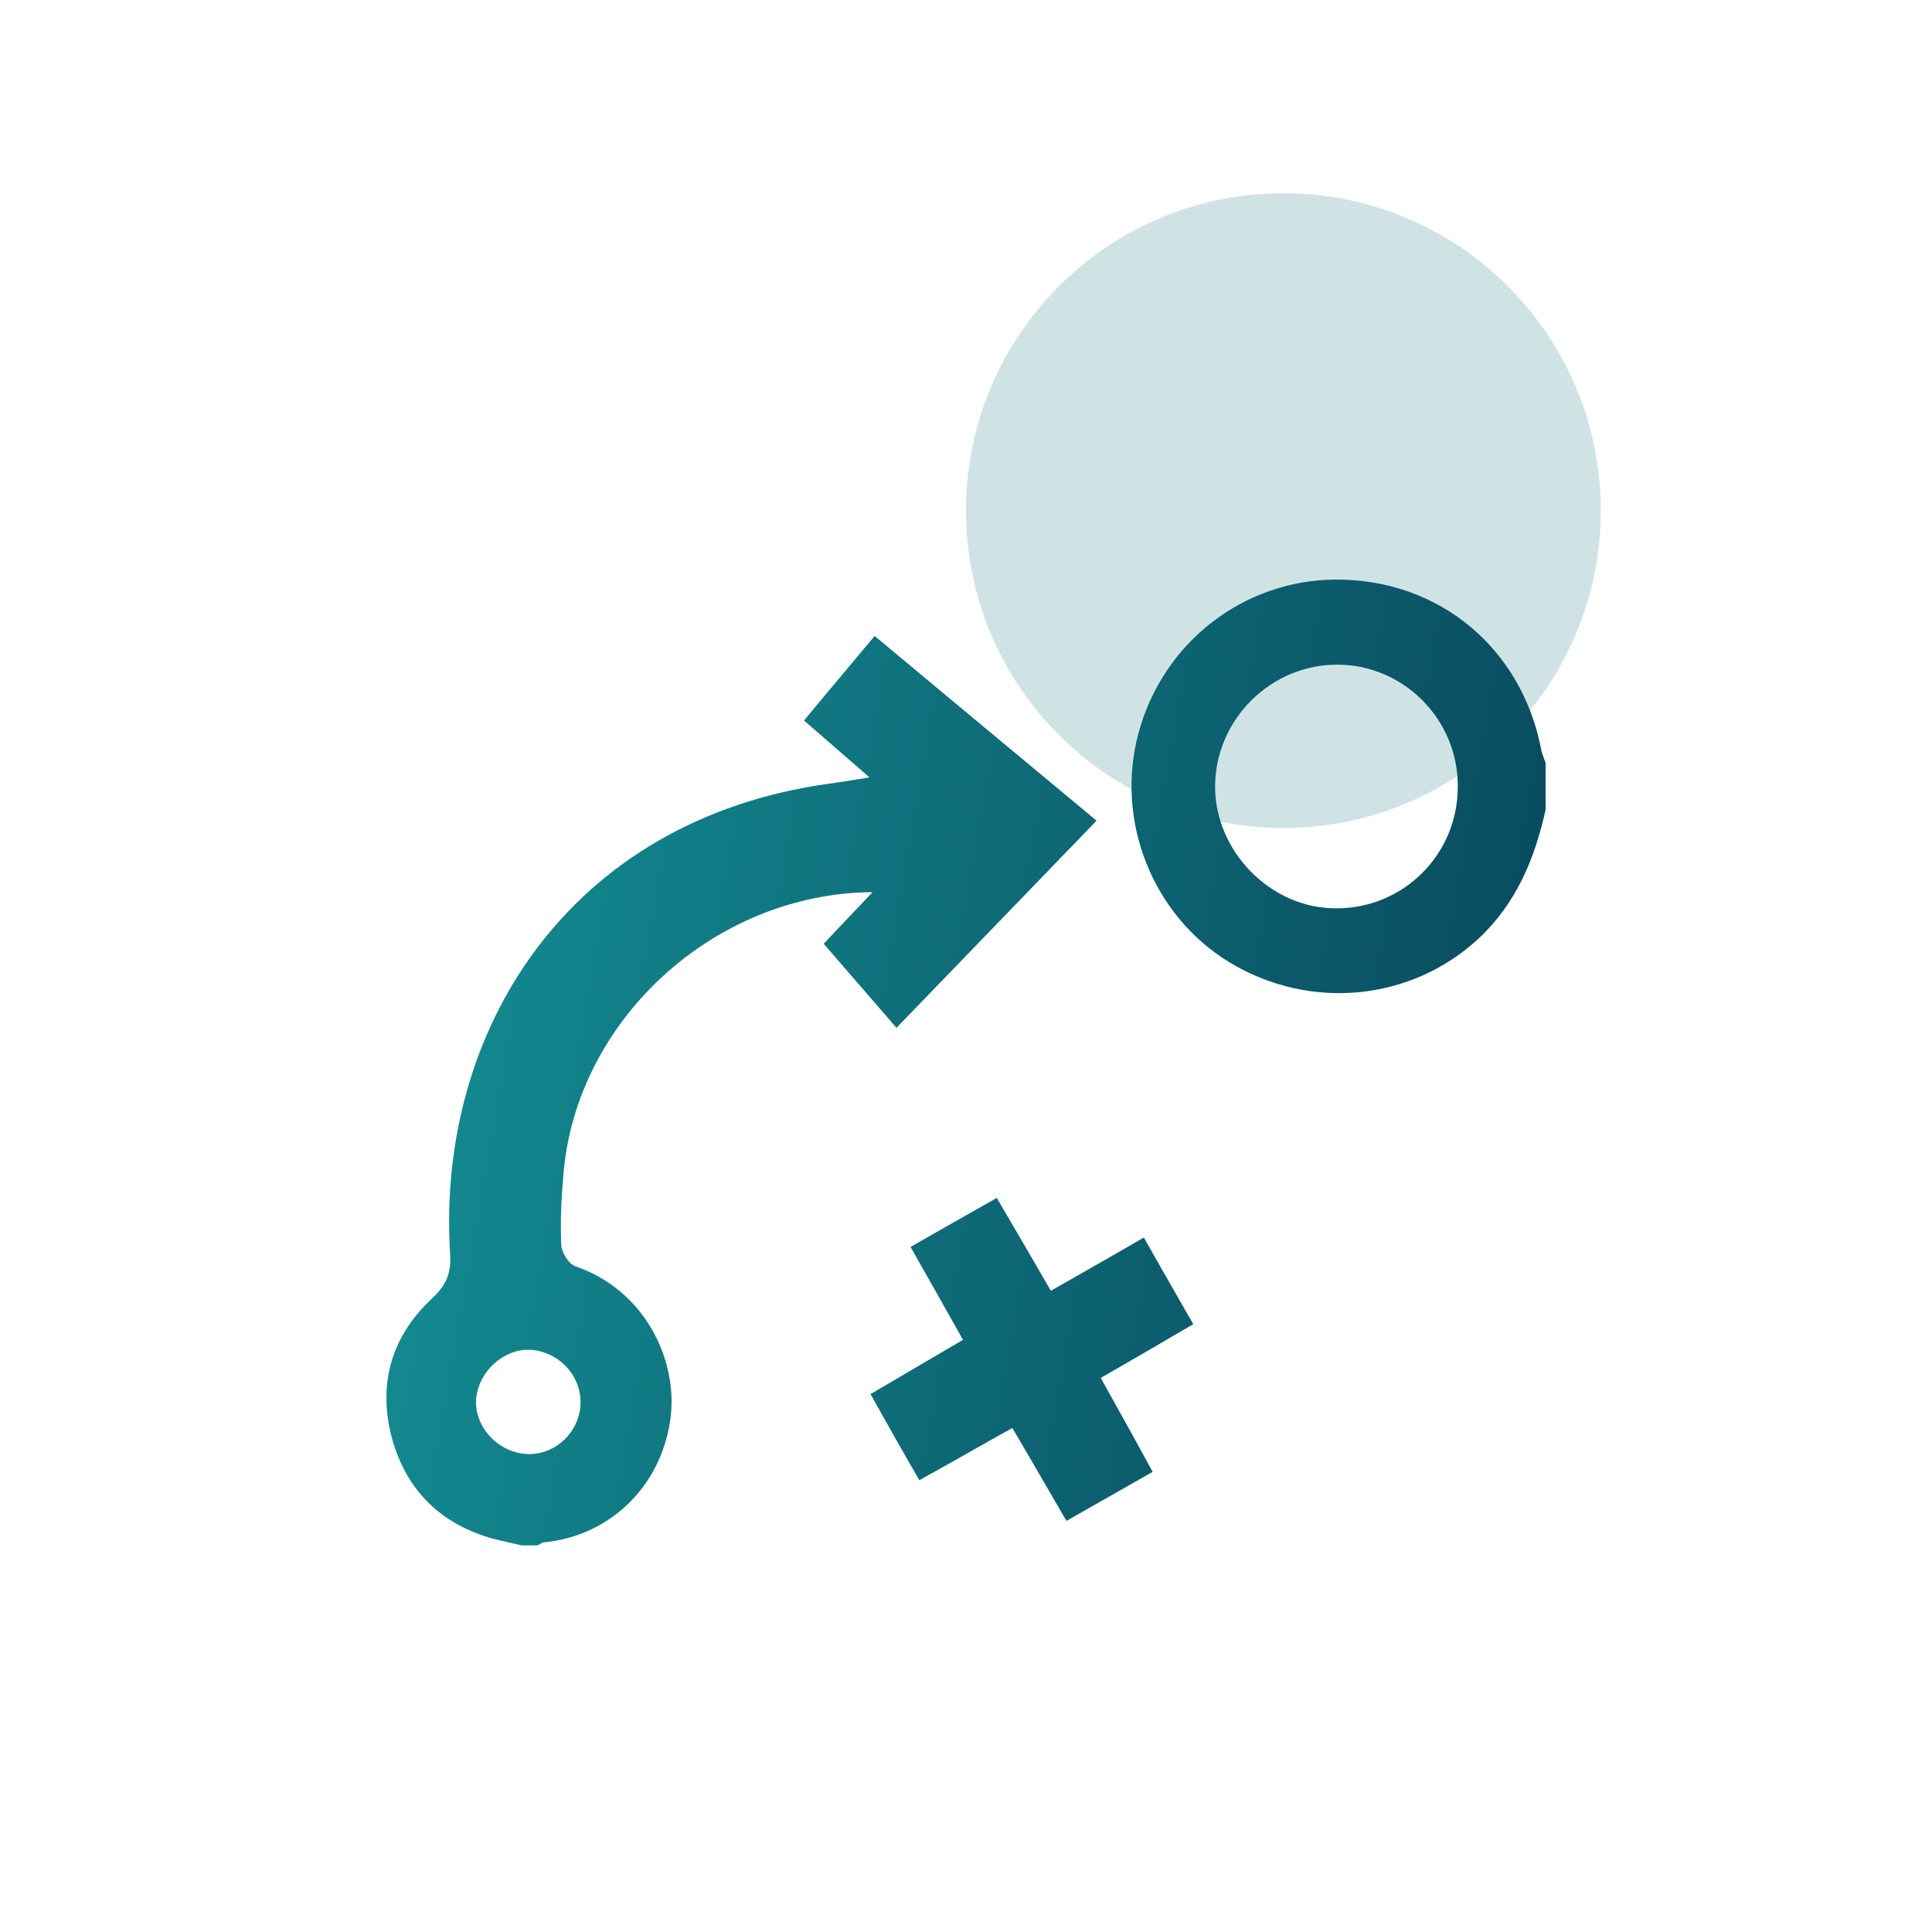 <?xml version="1.0" encoding="UTF-8"?> <svg xmlns="http://www.w3.org/2000/svg" width="70" height="70" viewBox="0 0 70 70" fill="none"> <path opacity="0.2" d="M46.5 30C52.851 30 58 24.851 58 18.5C58 12.149 52.851 7 46.5 7C40.149 7 35 12.149 35 18.5C35 24.851 40.149 30 46.5 30Z" fill="#12777F"></path> <path fill-rule="evenodd" clip-rule="evenodd" d="M56 29.337C55.605 31.114 54.946 32.721 53.571 34.007C51.123 36.275 47.451 36.635 44.532 34.858C41.746 33.156 40.39 29.715 41.256 26.54C42.141 23.288 45.022 21.038 48.355 21C52.121 20.963 55.153 23.477 55.849 27.201C55.879 27.32 55.92 27.426 55.963 27.539L55.963 27.54L55.963 27.54C55.975 27.571 55.988 27.603 56 27.636V29.337ZM52.818 28.506C52.837 26.086 50.878 24.101 48.487 24.082C46.058 24.063 44.043 26.048 44.024 28.487C44.024 30.85 46.039 32.91 48.393 32.91C50.841 32.929 52.818 30.963 52.818 28.506ZM18.905 55.993C18.773 55.962 18.641 55.932 18.509 55.903L18.509 55.903C18.246 55.844 17.982 55.785 17.718 55.709C15.854 55.142 14.668 53.895 14.178 52.023C13.689 50.076 14.216 48.393 15.647 47.051C16.174 46.56 16.363 46.125 16.306 45.388C15.817 37.334 20.599 29.697 30.052 28.392C30.383 28.349 30.714 28.294 31.112 28.229L31.112 28.229C31.235 28.209 31.364 28.188 31.502 28.165C31.157 27.866 30.828 27.579 30.503 27.297L30.503 27.297C30.048 26.901 29.602 26.513 29.13 26.105C29.681 25.44 30.225 24.792 30.781 24.128C31.079 23.772 31.381 23.412 31.69 23.042C34.364 25.273 37.001 27.466 39.731 29.734L37.675 31.863C35.96 33.639 34.245 35.415 32.481 37.24C32.127 36.831 31.779 36.429 31.431 36.027L31.431 36.027C30.909 35.423 30.387 34.82 29.845 34.196C30.123 33.893 30.474 33.526 30.86 33.12C31.1 32.867 31.355 32.6 31.615 32.324C25.853 32.362 20.844 36.994 20.411 42.59C20.336 43.44 20.298 44.291 20.336 45.123C20.355 45.388 20.599 45.785 20.844 45.879C23.33 46.73 24.516 49.187 24.309 51.248C24.045 53.743 22.181 55.634 19.733 55.88C19.673 55.88 19.621 55.91 19.566 55.943L19.566 55.943C19.535 55.961 19.504 55.979 19.47 55.993H18.905ZM19.131 52.685C20.129 52.704 20.995 51.891 21.033 50.87C21.07 49.83 20.223 48.942 19.168 48.904C18.208 48.885 17.304 49.736 17.248 50.737C17.21 51.739 18.076 52.647 19.131 52.685ZM41.444 44.839C40.334 45.482 39.241 46.106 38.074 46.767C37.653 46.031 37.239 45.325 36.824 44.615C36.589 44.214 36.353 43.812 36.115 43.403C35.042 44.008 34.044 44.575 32.99 45.179C33.456 45.996 33.895 46.775 34.339 47.563C34.521 47.888 34.705 48.214 34.892 48.545C34.326 48.876 33.771 49.202 33.215 49.528C32.66 49.854 32.104 50.18 31.54 50.511C32.142 51.588 32.707 52.59 33.31 53.63C33.915 53.297 34.494 52.969 35.07 52.644C35.605 52.341 36.136 52.04 36.68 51.739C37.173 52.577 37.635 53.374 38.104 54.182C38.28 54.487 38.458 54.794 38.639 55.105C39.233 54.77 39.81 54.441 40.382 54.114C40.844 53.851 41.302 53.589 41.764 53.328C41.181 52.257 40.642 51.289 40.095 50.308C40.024 50.18 39.953 50.053 39.882 49.925C41.068 49.244 42.141 48.62 43.233 47.977C42.964 47.503 42.703 47.046 42.445 46.597C42.107 46.007 41.776 45.429 41.444 44.839Z" fill="url(#paint0_linear_92_76)"></path> <defs> <linearGradient id="paint0_linear_92_76" x1="14" y1="21" x2="60.698" y2="29.183" gradientUnits="userSpaceOnUse"> <stop stop-color="#149195"></stop> <stop offset="1" stop-color="#08455A"></stop> </linearGradient> </defs> </svg> 